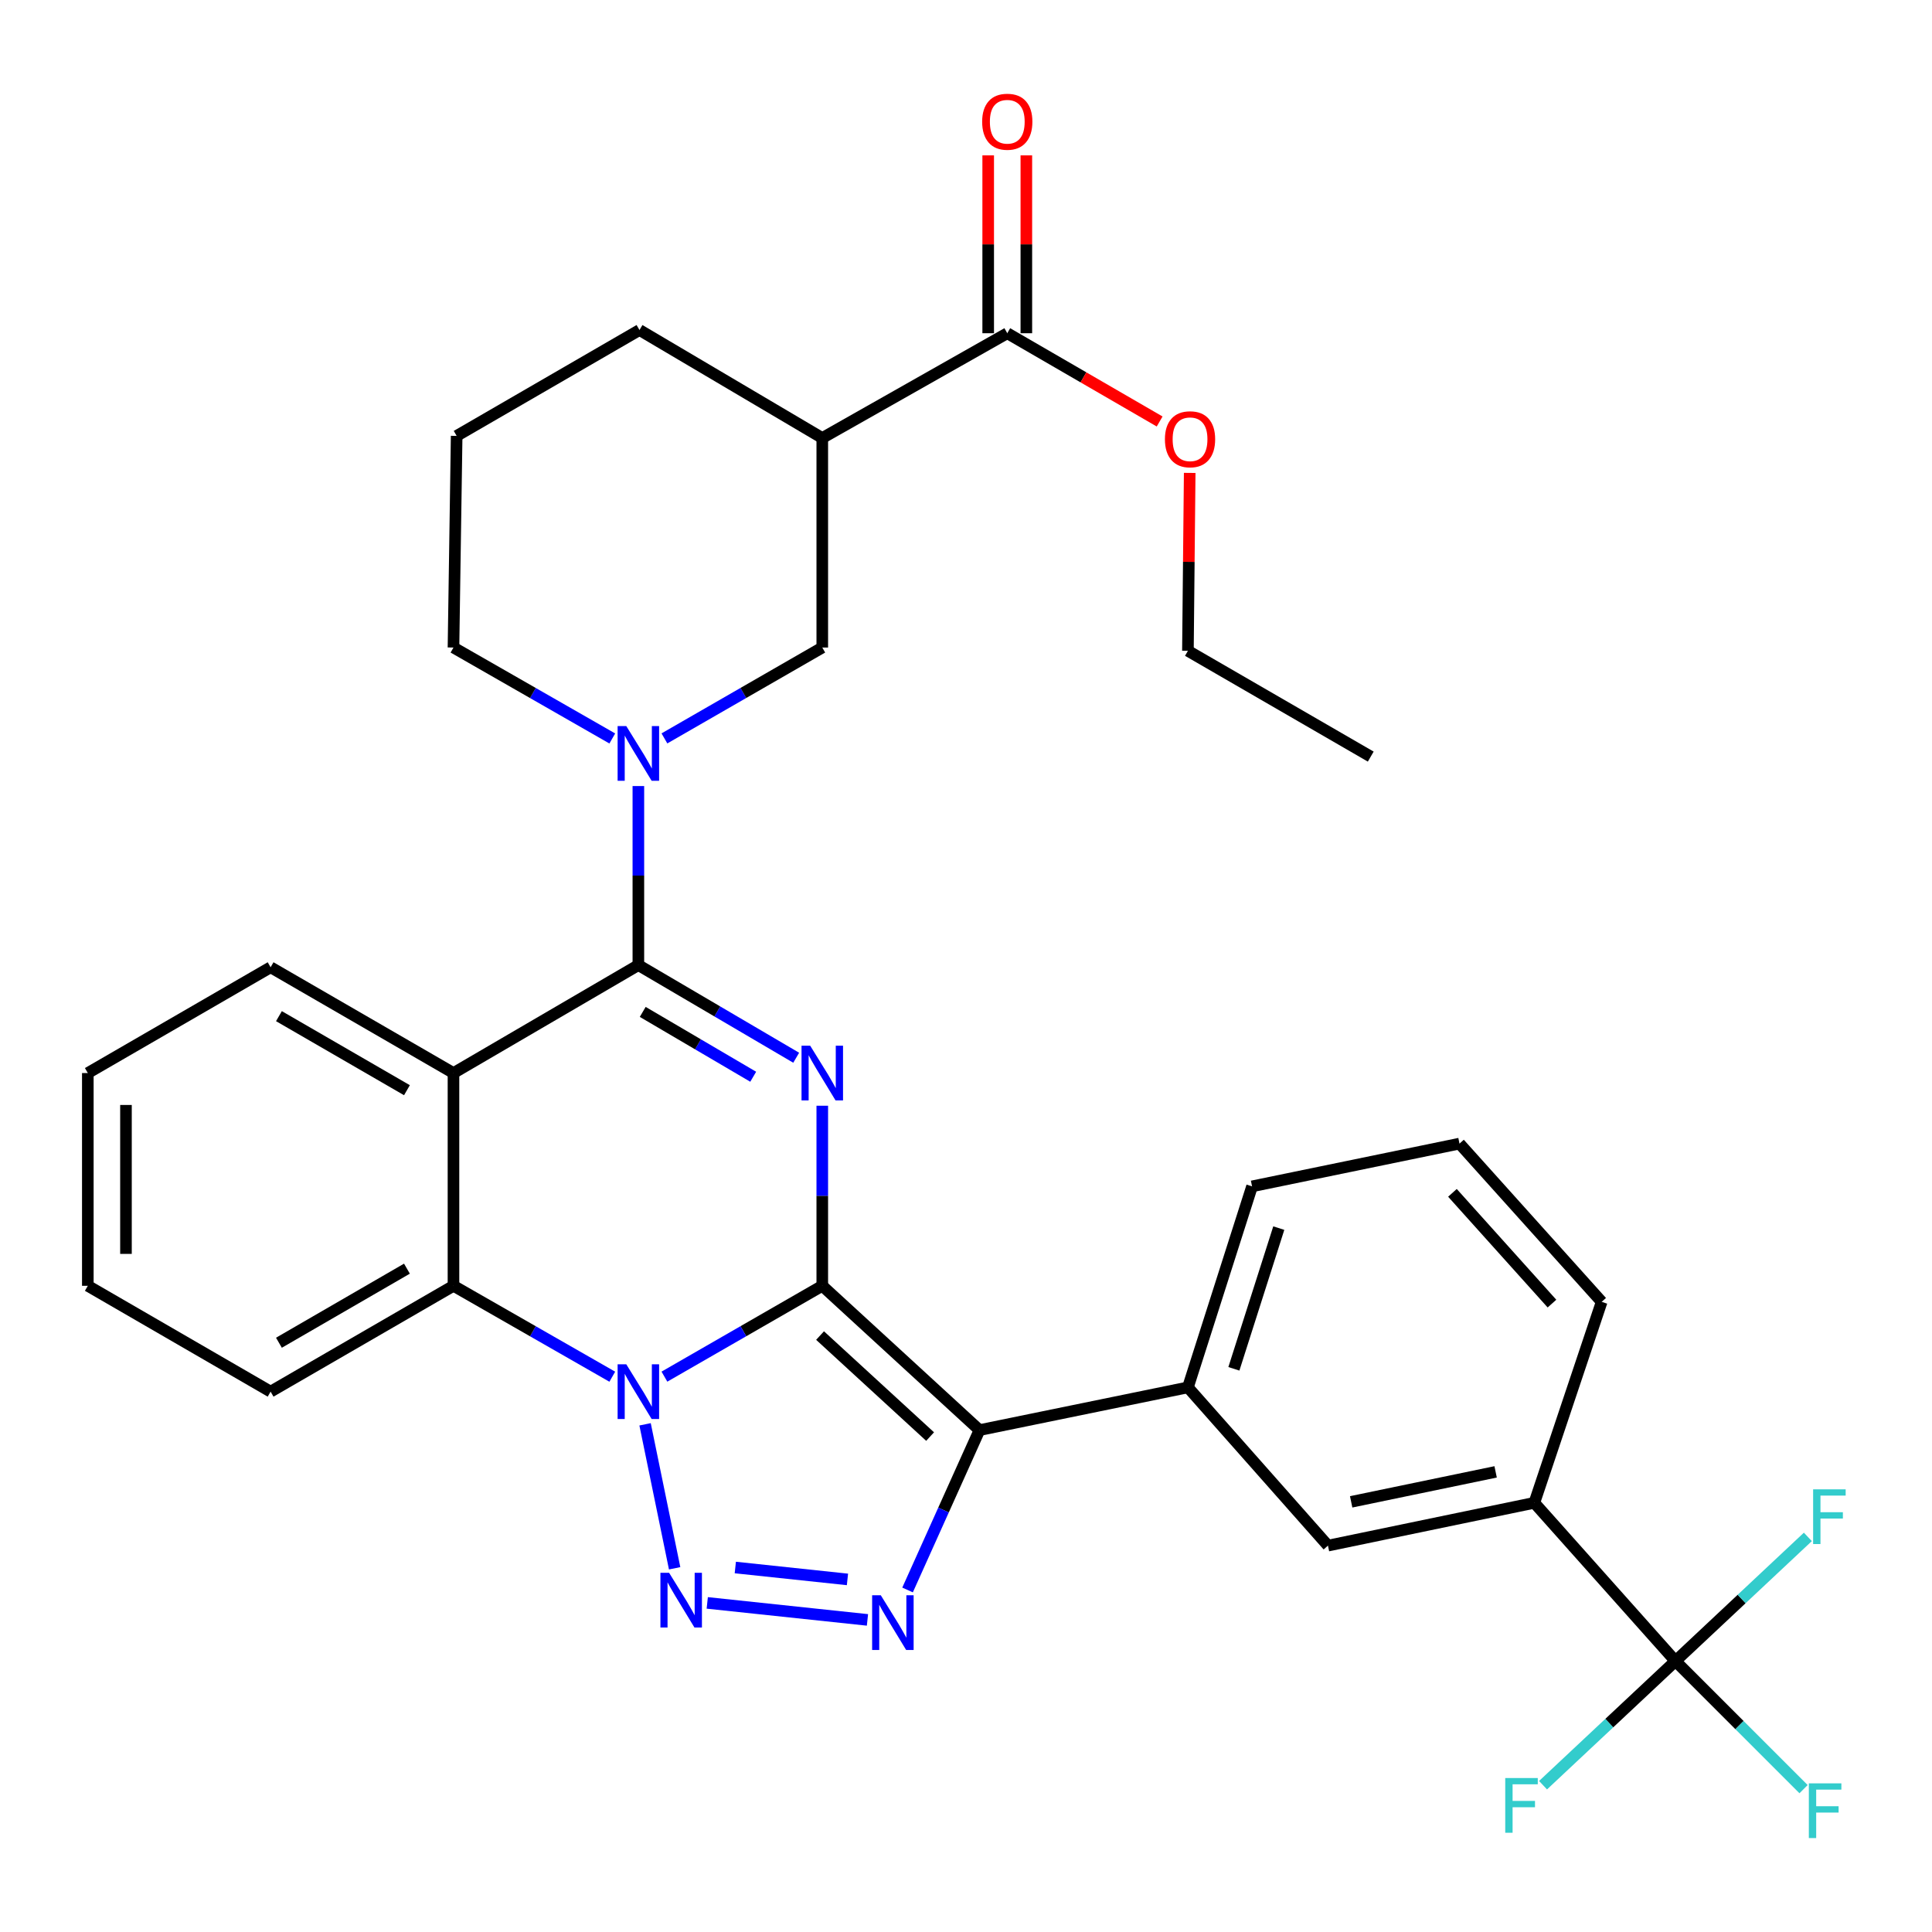 <?xml version='1.0' encoding='iso-8859-1'?>
<svg version='1.1' baseProfile='full'
              xmlns='http://www.w3.org/2000/svg'
                      xmlns:rdkit='http://www.rdkit.org/xml'
                      xmlns:xlink='http://www.w3.org/1999/xlink'
                  xml:space='preserve'
width='1000px' height='1000px' viewBox='0 0 1000 1000'>
<!-- END OF HEADER -->
<rect style='opacity:1.0;fill:#FFFFFF;stroke:none' width='1000' height='1000' x='0' y='0'> </rect>
<path class='bond-0' d='M 425.61,665.532 L 384.756,689.04' style='fill:none;fill-rule:evenodd;stroke:#000000;stroke-width:6px;stroke-linecap:butt;stroke-linejoin:miter;stroke-opacity:1' />
<path class='bond-0' d='M 384.756,689.04 L 343.903,712.549' style='fill:none;fill-rule:evenodd;stroke:#0000FF;stroke-width:6px;stroke-linecap:butt;stroke-linejoin:miter;stroke-opacity:1' />
<path class='bond-1' d='M 425.61,665.532 L 425.61,618.927' style='fill:none;fill-rule:evenodd;stroke:#000000;stroke-width:6px;stroke-linecap:butt;stroke-linejoin:miter;stroke-opacity:1' />
<path class='bond-1' d='M 425.61,618.927 L 425.61,572.322' style='fill:none;fill-rule:evenodd;stroke:#0000FF;stroke-width:6px;stroke-linecap:butt;stroke-linejoin:miter;stroke-opacity:1' />
<path class='bond-2' d='M 425.61,665.532 L 506.979,740.22' style='fill:none;fill-rule:evenodd;stroke:#000000;stroke-width:6px;stroke-linecap:butt;stroke-linejoin:miter;stroke-opacity:1' />
<path class='bond-2' d='M 424.462,691.283 L 481.42,743.565' style='fill:none;fill-rule:evenodd;stroke:#000000;stroke-width:6px;stroke-linecap:butt;stroke-linejoin:miter;stroke-opacity:1' />
<path class='bond-4' d='M 333.891,737.223 L 349.193,811.744' style='fill:none;fill-rule:evenodd;stroke:#0000FF;stroke-width:6px;stroke-linecap:butt;stroke-linejoin:miter;stroke-opacity:1' />
<path class='bond-8' d='M 316.921,712.583 L 275.821,689.058' style='fill:none;fill-rule:evenodd;stroke:#0000FF;stroke-width:6px;stroke-linecap:butt;stroke-linejoin:miter;stroke-opacity:1' />
<path class='bond-8' d='M 275.821,689.058 L 234.72,665.532' style='fill:none;fill-rule:evenodd;stroke:#000000;stroke-width:6px;stroke-linecap:butt;stroke-linejoin:miter;stroke-opacity:1' />
<path class='bond-3' d='M 412.11,547.485 L 371.264,523.51' style='fill:none;fill-rule:evenodd;stroke:#0000FF;stroke-width:6px;stroke-linecap:butt;stroke-linejoin:miter;stroke-opacity:1' />
<path class='bond-3' d='M 371.264,523.51 L 330.417,499.535' style='fill:none;fill-rule:evenodd;stroke:#000000;stroke-width:6px;stroke-linecap:butt;stroke-linejoin:miter;stroke-opacity:1' />
<path class='bond-3' d='M 389.86,557.323 L 361.268,540.54' style='fill:none;fill-rule:evenodd;stroke:#0000FF;stroke-width:6px;stroke-linecap:butt;stroke-linejoin:miter;stroke-opacity:1' />
<path class='bond-3' d='M 361.268,540.54 L 332.675,523.758' style='fill:none;fill-rule:evenodd;stroke:#000000;stroke-width:6px;stroke-linecap:butt;stroke-linejoin:miter;stroke-opacity:1' />
<path class='bond-5' d='M 506.979,740.22 L 488.366,781.592' style='fill:none;fill-rule:evenodd;stroke:#000000;stroke-width:6px;stroke-linecap:butt;stroke-linejoin:miter;stroke-opacity:1' />
<path class='bond-5' d='M 488.366,781.592 L 469.752,822.965' style='fill:none;fill-rule:evenodd;stroke:#0000FF;stroke-width:6px;stroke-linecap:butt;stroke-linejoin:miter;stroke-opacity:1' />
<path class='bond-10' d='M 506.979,740.22 L 614.865,718.104' style='fill:none;fill-rule:evenodd;stroke:#000000;stroke-width:6px;stroke-linecap:butt;stroke-linejoin:miter;stroke-opacity:1' />
<path class='bond-6' d='M 330.417,499.535 L 234.72,555.409' style='fill:none;fill-rule:evenodd;stroke:#000000;stroke-width:6px;stroke-linecap:butt;stroke-linejoin:miter;stroke-opacity:1' />
<path class='bond-7' d='M 330.417,499.535 L 330.417,453.197' style='fill:none;fill-rule:evenodd;stroke:#000000;stroke-width:6px;stroke-linecap:butt;stroke-linejoin:miter;stroke-opacity:1' />
<path class='bond-7' d='M 330.417,453.197 L 330.417,406.86' style='fill:none;fill-rule:evenodd;stroke:#0000FF;stroke-width:6px;stroke-linecap:butt;stroke-linejoin:miter;stroke-opacity:1' />
<path class='bond-33' d='M 366.073,829.659 L 448.997,838.46' style='fill:none;fill-rule:evenodd;stroke:#0000FF;stroke-width:6px;stroke-linecap:butt;stroke-linejoin:miter;stroke-opacity:1' />
<path class='bond-33' d='M 380.596,811.342 L 438.643,817.503' style='fill:none;fill-rule:evenodd;stroke:#0000FF;stroke-width:6px;stroke-linecap:butt;stroke-linejoin:miter;stroke-opacity:1' />
<path class='bond-21' d='M 234.72,555.409 L 140.065,500.654' style='fill:none;fill-rule:evenodd;stroke:#000000;stroke-width:6px;stroke-linecap:butt;stroke-linejoin:miter;stroke-opacity:1' />
<path class='bond-21' d='M 210.634,564.289 L 144.376,525.961' style='fill:none;fill-rule:evenodd;stroke:#000000;stroke-width:6px;stroke-linecap:butt;stroke-linejoin:miter;stroke-opacity:1' />
<path class='bond-34' d='M 234.72,555.409 L 234.72,665.532' style='fill:none;fill-rule:evenodd;stroke:#000000;stroke-width:6px;stroke-linecap:butt;stroke-linejoin:miter;stroke-opacity:1' />
<path class='bond-12' d='M 343.903,382.197 L 384.757,358.679' style='fill:none;fill-rule:evenodd;stroke:#0000FF;stroke-width:6px;stroke-linecap:butt;stroke-linejoin:miter;stroke-opacity:1' />
<path class='bond-12' d='M 384.757,358.679 L 425.61,335.162' style='fill:none;fill-rule:evenodd;stroke:#000000;stroke-width:6px;stroke-linecap:butt;stroke-linejoin:miter;stroke-opacity:1' />
<path class='bond-20' d='M 316.92,382.232 L 275.82,358.697' style='fill:none;fill-rule:evenodd;stroke:#0000FF;stroke-width:6px;stroke-linecap:butt;stroke-linejoin:miter;stroke-opacity:1' />
<path class='bond-20' d='M 275.82,358.697 L 234.72,335.162' style='fill:none;fill-rule:evenodd;stroke:#000000;stroke-width:6px;stroke-linecap:butt;stroke-linejoin:miter;stroke-opacity:1' />
<path class='bond-23' d='M 234.72,665.532 L 140.065,720.309' style='fill:none;fill-rule:evenodd;stroke:#000000;stroke-width:6px;stroke-linecap:butt;stroke-linejoin:miter;stroke-opacity:1' />
<path class='bond-23' d='M 210.631,656.657 L 144.373,695.001' style='fill:none;fill-rule:evenodd;stroke:#000000;stroke-width:6px;stroke-linecap:butt;stroke-linejoin:miter;stroke-opacity:1' />
<path class='bond-9' d='M 867.212,859.768 L 794.169,777.85' style='fill:none;fill-rule:evenodd;stroke:#000000;stroke-width:6px;stroke-linecap:butt;stroke-linejoin:miter;stroke-opacity:1' />
<path class='bond-17' d='M 867.212,859.768 L 901.476,827.631' style='fill:none;fill-rule:evenodd;stroke:#000000;stroke-width:6px;stroke-linecap:butt;stroke-linejoin:miter;stroke-opacity:1' />
<path class='bond-17' d='M 901.476,827.631 L 935.74,795.494' style='fill:none;fill-rule:evenodd;stroke:#33CCCC;stroke-width:6px;stroke-linecap:butt;stroke-linejoin:miter;stroke-opacity:1' />
<path class='bond-18' d='M 867.212,859.768 L 900.364,892.916' style='fill:none;fill-rule:evenodd;stroke:#000000;stroke-width:6px;stroke-linecap:butt;stroke-linejoin:miter;stroke-opacity:1' />
<path class='bond-18' d='M 900.364,892.916 L 933.517,926.063' style='fill:none;fill-rule:evenodd;stroke:#33CCCC;stroke-width:6px;stroke-linecap:butt;stroke-linejoin:miter;stroke-opacity:1' />
<path class='bond-19' d='M 867.212,859.768 L 832.947,891.89' style='fill:none;fill-rule:evenodd;stroke:#000000;stroke-width:6px;stroke-linecap:butt;stroke-linejoin:miter;stroke-opacity:1' />
<path class='bond-19' d='M 832.947,891.89 L 798.682,924.013' style='fill:none;fill-rule:evenodd;stroke:#33CCCC;stroke-width:6px;stroke-linecap:butt;stroke-linejoin:miter;stroke-opacity:1' />
<path class='bond-15' d='M 614.865,718.104 L 687.348,800.01' style='fill:none;fill-rule:evenodd;stroke:#000000;stroke-width:6px;stroke-linecap:butt;stroke-linejoin:miter;stroke-opacity:1' />
<path class='bond-25' d='M 614.865,718.104 L 648.062,614.058' style='fill:none;fill-rule:evenodd;stroke:#000000;stroke-width:6px;stroke-linecap:butt;stroke-linejoin:miter;stroke-opacity:1' />
<path class='bond-25' d='M 638.657,708.499 L 661.895,635.667' style='fill:none;fill-rule:evenodd;stroke:#000000;stroke-width:6px;stroke-linecap:butt;stroke-linejoin:miter;stroke-opacity:1' />
<path class='bond-11' d='M 425.61,226.717 L 425.61,335.162' style='fill:none;fill-rule:evenodd;stroke:#000000;stroke-width:6px;stroke-linecap:butt;stroke-linejoin:miter;stroke-opacity:1' />
<path class='bond-13' d='M 425.61,226.717 L 521.362,172.478' style='fill:none;fill-rule:evenodd;stroke:#000000;stroke-width:6px;stroke-linecap:butt;stroke-linejoin:miter;stroke-opacity:1' />
<path class='bond-37' d='M 425.61,226.717 L 330.999,170.821' style='fill:none;fill-rule:evenodd;stroke:#000000;stroke-width:6px;stroke-linecap:butt;stroke-linejoin:miter;stroke-opacity:1' />
<path class='bond-16' d='M 531.235,172.478 L 531.235,126.451' style='fill:none;fill-rule:evenodd;stroke:#000000;stroke-width:6px;stroke-linecap:butt;stroke-linejoin:miter;stroke-opacity:1' />
<path class='bond-16' d='M 531.235,126.451 L 531.235,80.424' style='fill:none;fill-rule:evenodd;stroke:#FF0000;stroke-width:6px;stroke-linecap:butt;stroke-linejoin:miter;stroke-opacity:1' />
<path class='bond-16' d='M 511.488,172.478 L 511.488,126.451' style='fill:none;fill-rule:evenodd;stroke:#000000;stroke-width:6px;stroke-linecap:butt;stroke-linejoin:miter;stroke-opacity:1' />
<path class='bond-16' d='M 511.488,126.451 L 511.488,80.424' style='fill:none;fill-rule:evenodd;stroke:#FF0000;stroke-width:6px;stroke-linecap:butt;stroke-linejoin:miter;stroke-opacity:1' />
<path class='bond-22' d='M 521.362,172.478 L 560.795,195.32' style='fill:none;fill-rule:evenodd;stroke:#000000;stroke-width:6px;stroke-linecap:butt;stroke-linejoin:miter;stroke-opacity:1' />
<path class='bond-22' d='M 560.795,195.32 L 600.228,218.163' style='fill:none;fill-rule:evenodd;stroke:#FF0000;stroke-width:6px;stroke-linecap:butt;stroke-linejoin:miter;stroke-opacity:1' />
<path class='bond-14' d='M 794.169,777.85 L 687.348,800.01' style='fill:none;fill-rule:evenodd;stroke:#000000;stroke-width:6px;stroke-linecap:butt;stroke-linejoin:miter;stroke-opacity:1' />
<path class='bond-14' d='M 774.134,761.838 L 699.36,777.351' style='fill:none;fill-rule:evenodd;stroke:#000000;stroke-width:6px;stroke-linecap:butt;stroke-linejoin:miter;stroke-opacity:1' />
<path class='bond-36' d='M 794.169,777.85 L 829.023,673.826' style='fill:none;fill-rule:evenodd;stroke:#000000;stroke-width:6px;stroke-linecap:butt;stroke-linejoin:miter;stroke-opacity:1' />
<path class='bond-27' d='M 234.72,335.162 L 236.366,225.62' style='fill:none;fill-rule:evenodd;stroke:#000000;stroke-width:6px;stroke-linecap:butt;stroke-linejoin:miter;stroke-opacity:1' />
<path class='bond-30' d='M 140.065,500.654 L 45.455,555.409' style='fill:none;fill-rule:evenodd;stroke:#000000;stroke-width:6px;stroke-linecap:butt;stroke-linejoin:miter;stroke-opacity:1' />
<path class='bond-29' d='M 615.786,244.776 L 615.325,290.819' style='fill:none;fill-rule:evenodd;stroke:#FF0000;stroke-width:6px;stroke-linecap:butt;stroke-linejoin:miter;stroke-opacity:1' />
<path class='bond-29' d='M 615.325,290.819 L 614.865,336.862' style='fill:none;fill-rule:evenodd;stroke:#000000;stroke-width:6px;stroke-linecap:butt;stroke-linejoin:miter;stroke-opacity:1' />
<path class='bond-31' d='M 140.065,720.309 L 45.455,665.532' style='fill:none;fill-rule:evenodd;stroke:#000000;stroke-width:6px;stroke-linecap:butt;stroke-linejoin:miter;stroke-opacity:1' />
<path class='bond-24' d='M 330.999,170.821 L 236.366,225.62' style='fill:none;fill-rule:evenodd;stroke:#000000;stroke-width:6px;stroke-linecap:butt;stroke-linejoin:miter;stroke-opacity:1' />
<path class='bond-28' d='M 648.062,614.058 L 755.432,591.93' style='fill:none;fill-rule:evenodd;stroke:#000000;stroke-width:6px;stroke-linecap:butt;stroke-linejoin:miter;stroke-opacity:1' />
<path class='bond-26' d='M 829.023,673.826 L 755.432,591.93' style='fill:none;fill-rule:evenodd;stroke:#000000;stroke-width:6px;stroke-linecap:butt;stroke-linejoin:miter;stroke-opacity:1' />
<path class='bond-26' d='M 803.296,674.74 L 751.782,617.413' style='fill:none;fill-rule:evenodd;stroke:#000000;stroke-width:6px;stroke-linecap:butt;stroke-linejoin:miter;stroke-opacity:1' />
<path class='bond-32' d='M 614.865,336.862 L 709.497,391.617' style='fill:none;fill-rule:evenodd;stroke:#000000;stroke-width:6px;stroke-linecap:butt;stroke-linejoin:miter;stroke-opacity:1' />
<path class='bond-35' d='M 45.455,555.409 L 45.455,665.532' style='fill:none;fill-rule:evenodd;stroke:#000000;stroke-width:6px;stroke-linecap:butt;stroke-linejoin:miter;stroke-opacity:1' />
<path class='bond-35' d='M 65.202,571.927 L 65.202,649.014' style='fill:none;fill-rule:evenodd;stroke:#000000;stroke-width:6px;stroke-linecap:butt;stroke-linejoin:miter;stroke-opacity:1' />
<path  class='atom-1' d='M 324.157 706.149
L 333.437 721.149
Q 334.357 722.629, 335.837 725.309
Q 337.317 727.989, 337.397 728.149
L 337.397 706.149
L 341.157 706.149
L 341.157 734.469
L 337.277 734.469
L 327.317 718.069
Q 326.157 716.149, 324.917 713.949
Q 323.717 711.749, 323.357 711.069
L 323.357 734.469
L 319.677 734.469
L 319.677 706.149
L 324.157 706.149
' fill='#0000FF'/>
<path  class='atom-2' d='M 419.35 541.249
L 428.63 556.249
Q 429.55 557.729, 431.03 560.409
Q 432.51 563.089, 432.59 563.249
L 432.59 541.249
L 436.35 541.249
L 436.35 569.569
L 432.47 569.569
L 422.51 553.169
Q 421.35 551.249, 420.11 549.049
Q 418.91 546.849, 418.55 546.169
L 418.55 569.569
L 414.87 569.569
L 414.87 541.249
L 419.35 541.249
' fill='#0000FF'/>
<path  class='atom-5' d='M 346.318 814.067
L 355.598 829.067
Q 356.518 830.547, 357.998 833.227
Q 359.478 835.907, 359.558 836.067
L 359.558 814.067
L 363.318 814.067
L 363.318 842.387
L 359.438 842.387
L 349.478 825.987
Q 348.318 824.067, 347.078 821.867
Q 345.878 819.667, 345.518 818.987
L 345.518 842.387
L 341.838 842.387
L 341.838 814.067
L 346.318 814.067
' fill='#0000FF'/>
<path  class='atom-6' d='M 455.893 825.696
L 465.173 840.696
Q 466.093 842.176, 467.573 844.856
Q 469.053 847.536, 469.133 847.696
L 469.133 825.696
L 472.893 825.696
L 472.893 854.016
L 469.013 854.016
L 459.053 837.616
Q 457.893 835.696, 456.653 833.496
Q 455.453 831.296, 455.093 830.616
L 455.093 854.016
L 451.413 854.016
L 451.413 825.696
L 455.893 825.696
' fill='#0000FF'/>
<path  class='atom-8' d='M 324.157 375.8
L 333.437 390.8
Q 334.357 392.28, 335.837 394.96
Q 337.317 397.64, 337.397 397.8
L 337.397 375.8
L 341.157 375.8
L 341.157 404.12
L 337.277 404.12
L 327.317 387.72
Q 326.157 385.8, 324.917 383.6
Q 323.717 381.4, 323.357 380.72
L 323.357 404.12
L 319.677 404.12
L 319.677 375.8
L 324.157 375.8
' fill='#0000FF'/>
<path  class='atom-17' d='M 508.362 63.005
Q 508.362 56.205, 511.722 52.405
Q 515.082 48.605, 521.362 48.605
Q 527.642 48.605, 531.002 52.405
Q 534.362 56.205, 534.362 63.005
Q 534.362 69.885, 530.962 73.805
Q 527.562 77.685, 521.362 77.685
Q 515.122 77.685, 511.722 73.805
Q 508.362 69.925, 508.362 63.005
M 521.362 74.485
Q 525.682 74.485, 528.002 71.605
Q 530.362 68.685, 530.362 63.005
Q 530.362 57.445, 528.002 54.645
Q 525.682 51.805, 521.362 51.805
Q 517.042 51.805, 514.682 54.605
Q 512.362 57.405, 512.362 63.005
Q 512.362 68.725, 514.682 71.605
Q 517.042 74.485, 521.362 74.485
' fill='#FF0000'/>
<path  class='atom-18' d='M 938.471 770.876
L 955.311 770.876
L 955.311 774.116
L 942.271 774.116
L 942.271 782.716
L 953.871 782.716
L 953.871 785.996
L 942.271 785.996
L 942.271 799.196
L 938.471 799.196
L 938.471 770.876
' fill='#33CCCC'/>
<path  class='atom-19' d='M 936.255 923.06
L 953.095 923.06
L 953.095 926.3
L 940.055 926.3
L 940.055 934.9
L 951.655 934.9
L 951.655 938.18
L 940.055 938.18
L 940.055 951.38
L 936.255 951.38
L 936.255 923.06
' fill='#33CCCC'/>
<path  class='atom-20' d='M 779.112 920.307
L 795.952 920.307
L 795.952 923.547
L 782.912 923.547
L 782.912 932.147
L 794.512 932.147
L 794.512 935.427
L 782.912 935.427
L 782.912 948.627
L 779.112 948.627
L 779.112 920.307
' fill='#33CCCC'/>
<path  class='atom-23' d='M 602.962 227.356
Q 602.962 220.556, 606.322 216.756
Q 609.682 212.956, 615.962 212.956
Q 622.242 212.956, 625.602 216.756
Q 628.962 220.556, 628.962 227.356
Q 628.962 234.236, 625.562 238.156
Q 622.162 242.036, 615.962 242.036
Q 609.722 242.036, 606.322 238.156
Q 602.962 234.276, 602.962 227.356
M 615.962 238.836
Q 620.282 238.836, 622.602 235.956
Q 624.962 233.036, 624.962 227.356
Q 624.962 221.796, 622.602 218.996
Q 620.282 216.156, 615.962 216.156
Q 611.642 216.156, 609.282 218.956
Q 606.962 221.756, 606.962 227.356
Q 606.962 233.076, 609.282 235.956
Q 611.642 238.836, 615.962 238.836
' fill='#FF0000'/>
</svg>
